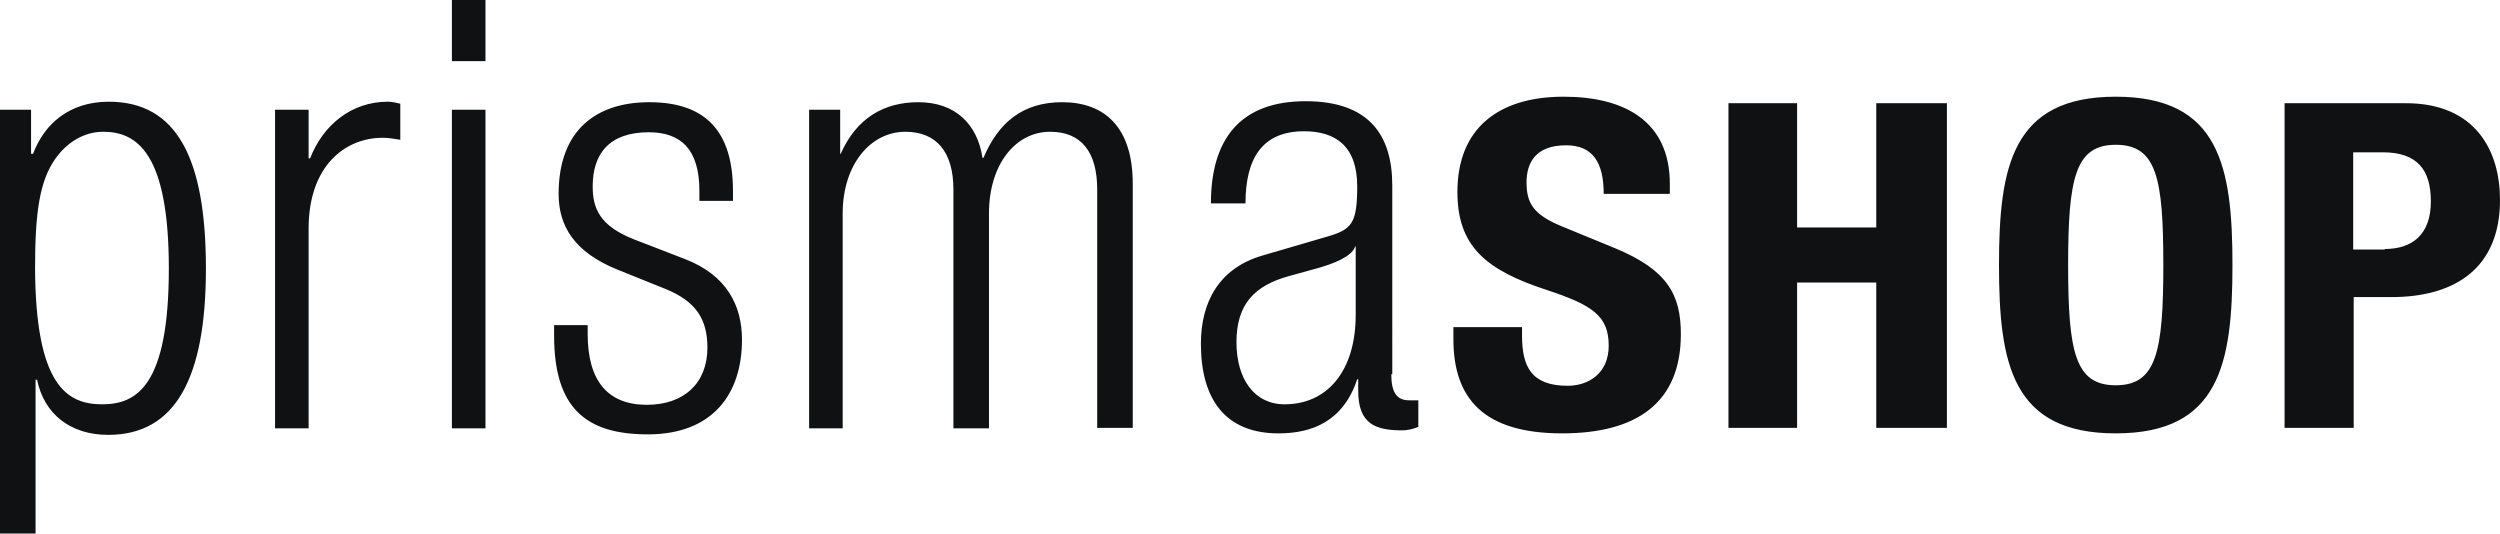 <?xml version="1.0" encoding="utf-8"?>
<!-- Generator: Adobe Illustrator 26.1.0, SVG Export Plug-In . SVG Version: 6.00 Build 0)  -->
<svg version="1.1" id="Layer_1" xmlns="http://www.w3.org/2000/svg" xmlns:xlink="http://www.w3.org/1999/xlink" x="0px" y="0px"
	 viewBox="0 0 499 106.5" style="enable-background:new 0 0 499 106.5;" xml:space="preserve">
<style type="text/css">
	.st0{fill-rule:evenodd;clip-rule:evenodd;fill:#101112;}
</style>
<g>
	<g id="Page-1">
		<g id="HB-01---Desktop-1200px-_x28_1_x29_" transform="translate(-151, -29)">
			<g id="Logos_x2F_Prismashop" transform="translate(151, 29)">
				<path id="Prismashop" class="st0" d="M61.9,31.6c2.6-6.7,8.3-11.3,15.5-11.3c0.8,0,1.7,0.2,2.5,0.4v7.2
					c-1.2-0.2-2.4-0.4-3.5-0.4c-7.6,0-14.8,5.7-14.8,18.1v39.9h-6.7V21.9h6.7v9.7H61.9z M90.2,12.2V0h6.7v12.2H90.2z M90.2,85.4
					V21.9h6.7v63.6H90.2z M136.7,51.7c8.3,3.2,11.4,9.2,11.4,16.1c0,10.9-5.9,18.9-18.8,18.9c-12.5,0-18.7-5.4-18.7-19.7v-2.1h6.7
					v1.8c0,9.3,4,14.1,11.8,14.1c7.4,0,12.1-4.3,12.1-11.4c0-5.6-2.2-9.2-8.3-11.7l-9.7-3.9c-8.6-3.5-11.7-8.7-11.7-15.1
					c0-13,7.8-18.3,18.1-18.3c11.5,0,16.7,6.1,16.7,17.7v2h-6.7v-2c0-8.3-3.7-11.7-10.1-11.7c-8,0-11.2,4.4-11.2,10.8
					c0,4.4,1.4,7.9,8.3,10.6L136.7,51.7z M212,20.4c8.5,0,14.1,5,14.1,16.3v48.7h-7.1V37.8c0-7.5-3.2-11.5-9.4-11.5
					c-6.9,0-12.2,6.5-12.2,16.3v42.9h-7.1V37.8c0-7.5-3.4-11.5-9.6-11.5c-6.9,0-12.5,6.5-12.5,16.3v42.9h-6.7V21.9h6.2v8.8h0.1
					c3.2-7.2,8.7-10.3,15.5-10.3c7.4,0,11.8,4.4,12.8,11.1h0.2C199.3,24.4,204.2,20.4,212,20.4z M270.6,62.8V49.2h-0.1
					c-0.7,2.1-4.6,3.5-7.4,4.3l-5.8,1.6c-6.9,1.9-10.5,5.6-10.5,13.2c0,7.4,3.6,12.4,9.6,12.4C264.9,80.7,270.6,74.1,270.6,62.8z
					 M277.7,74.7c0,3.6,1.1,5.2,3.5,5.2h1.9v5.3c-1.2,0.5-2.3,0.7-3.2,0.7c-5.4,0-8.8-1.3-8.8-7.9v-2.3h-0.2
					c-2.8,8.4-9,10.8-15.7,10.8c-10.7,0-15.5-6.9-15.5-17.9c0-8.4,3.7-15.1,12.3-17.6l13-3.8c4.8-1.4,5.9-2.6,5.9-10
					c0-8.1-4.4-11-10.6-11c-8.2,0-11.7,5.2-11.7,14.4h-6.9c0-13,6-20.4,18.9-20.4c12.6,0,17.3,6.7,17.3,16.8V74.7z M322.5,49.6
					c10.3,4.3,13,9.2,13,17.1c0,13.7-8.8,19.8-23.7,19.8c-15.6,0-21.7-6.9-21.7-18.8v-2.4h13.7V67c0,6.1,1.8,10,9.1,10
					c4.2,0,8.2-2.5,8.2-8c0-5.9-3.2-8.1-12.3-11.1c-12.3-4-17.9-8.8-17.9-19.6c0-12.6,8.1-19,21.2-19c12.3,0,21.2,5,21.2,17.4v2
					h-13.2c0-6.3-2.2-9.7-7.5-9.7c-6.2,0-7.9,3.6-7.9,7.4c0,4,1.2,6.4,7.1,8.8L322.5,49.6z M374.5,45.5V20.6h14.1v64.8h-14.1v-29
					h-15.8v29H345V20.6h13.7v24.8H374.5z M422.3,76.9c8.1,0,9.5-6.6,9.5-24c0-17.3-1.3-24-9.5-24c-8.1,0-9.5,6.7-9.5,24
					C412.8,70.3,414.2,76.9,422.3,76.9z M422.3,19.3c20.7,0,23.3,13.9,23.3,33.6c0,19.7-2.6,33.6-23.3,33.6
					c-20.7,0-23.3-13.9-23.3-33.6C399,33.3,401.6,19.3,422.3,19.3z M476,49.7c5.5,0,9.2-2.9,9.2-9.5c0-6.3-2.7-9.8-9.6-9.8h-5.9
					v19.4H476z M480.2,20.6c14,0,18.8,9.6,18.8,19.3c0,13.4-8.7,19.4-21.7,19.4h-7.5v26.1H456V20.6H480.2z M20.4,80.7
					c6.9,0,13.3-3.7,13.3-27.1c0-23.1-6.4-27.3-13.1-27.3c-3.9,0-7.4,2.2-9.7,5.6c-3,4.4-3.9,10.6-3.9,21.6
					C7.1,77,13.4,80.7,20.4,80.7z M21.7,20.3c13.6,0,19.4,11.3,19.4,33.3c0,21.9-6.1,33.2-19.5,33.2c-7.6,0-12.8-4.2-14.2-11H7.1
					v30.7H0V21.9h6.2v8.8h0.4C8.8,24.8,13.8,20.3,21.7,20.3z"/>
			</g>
		</g>
	</g>
</g>
</svg>
